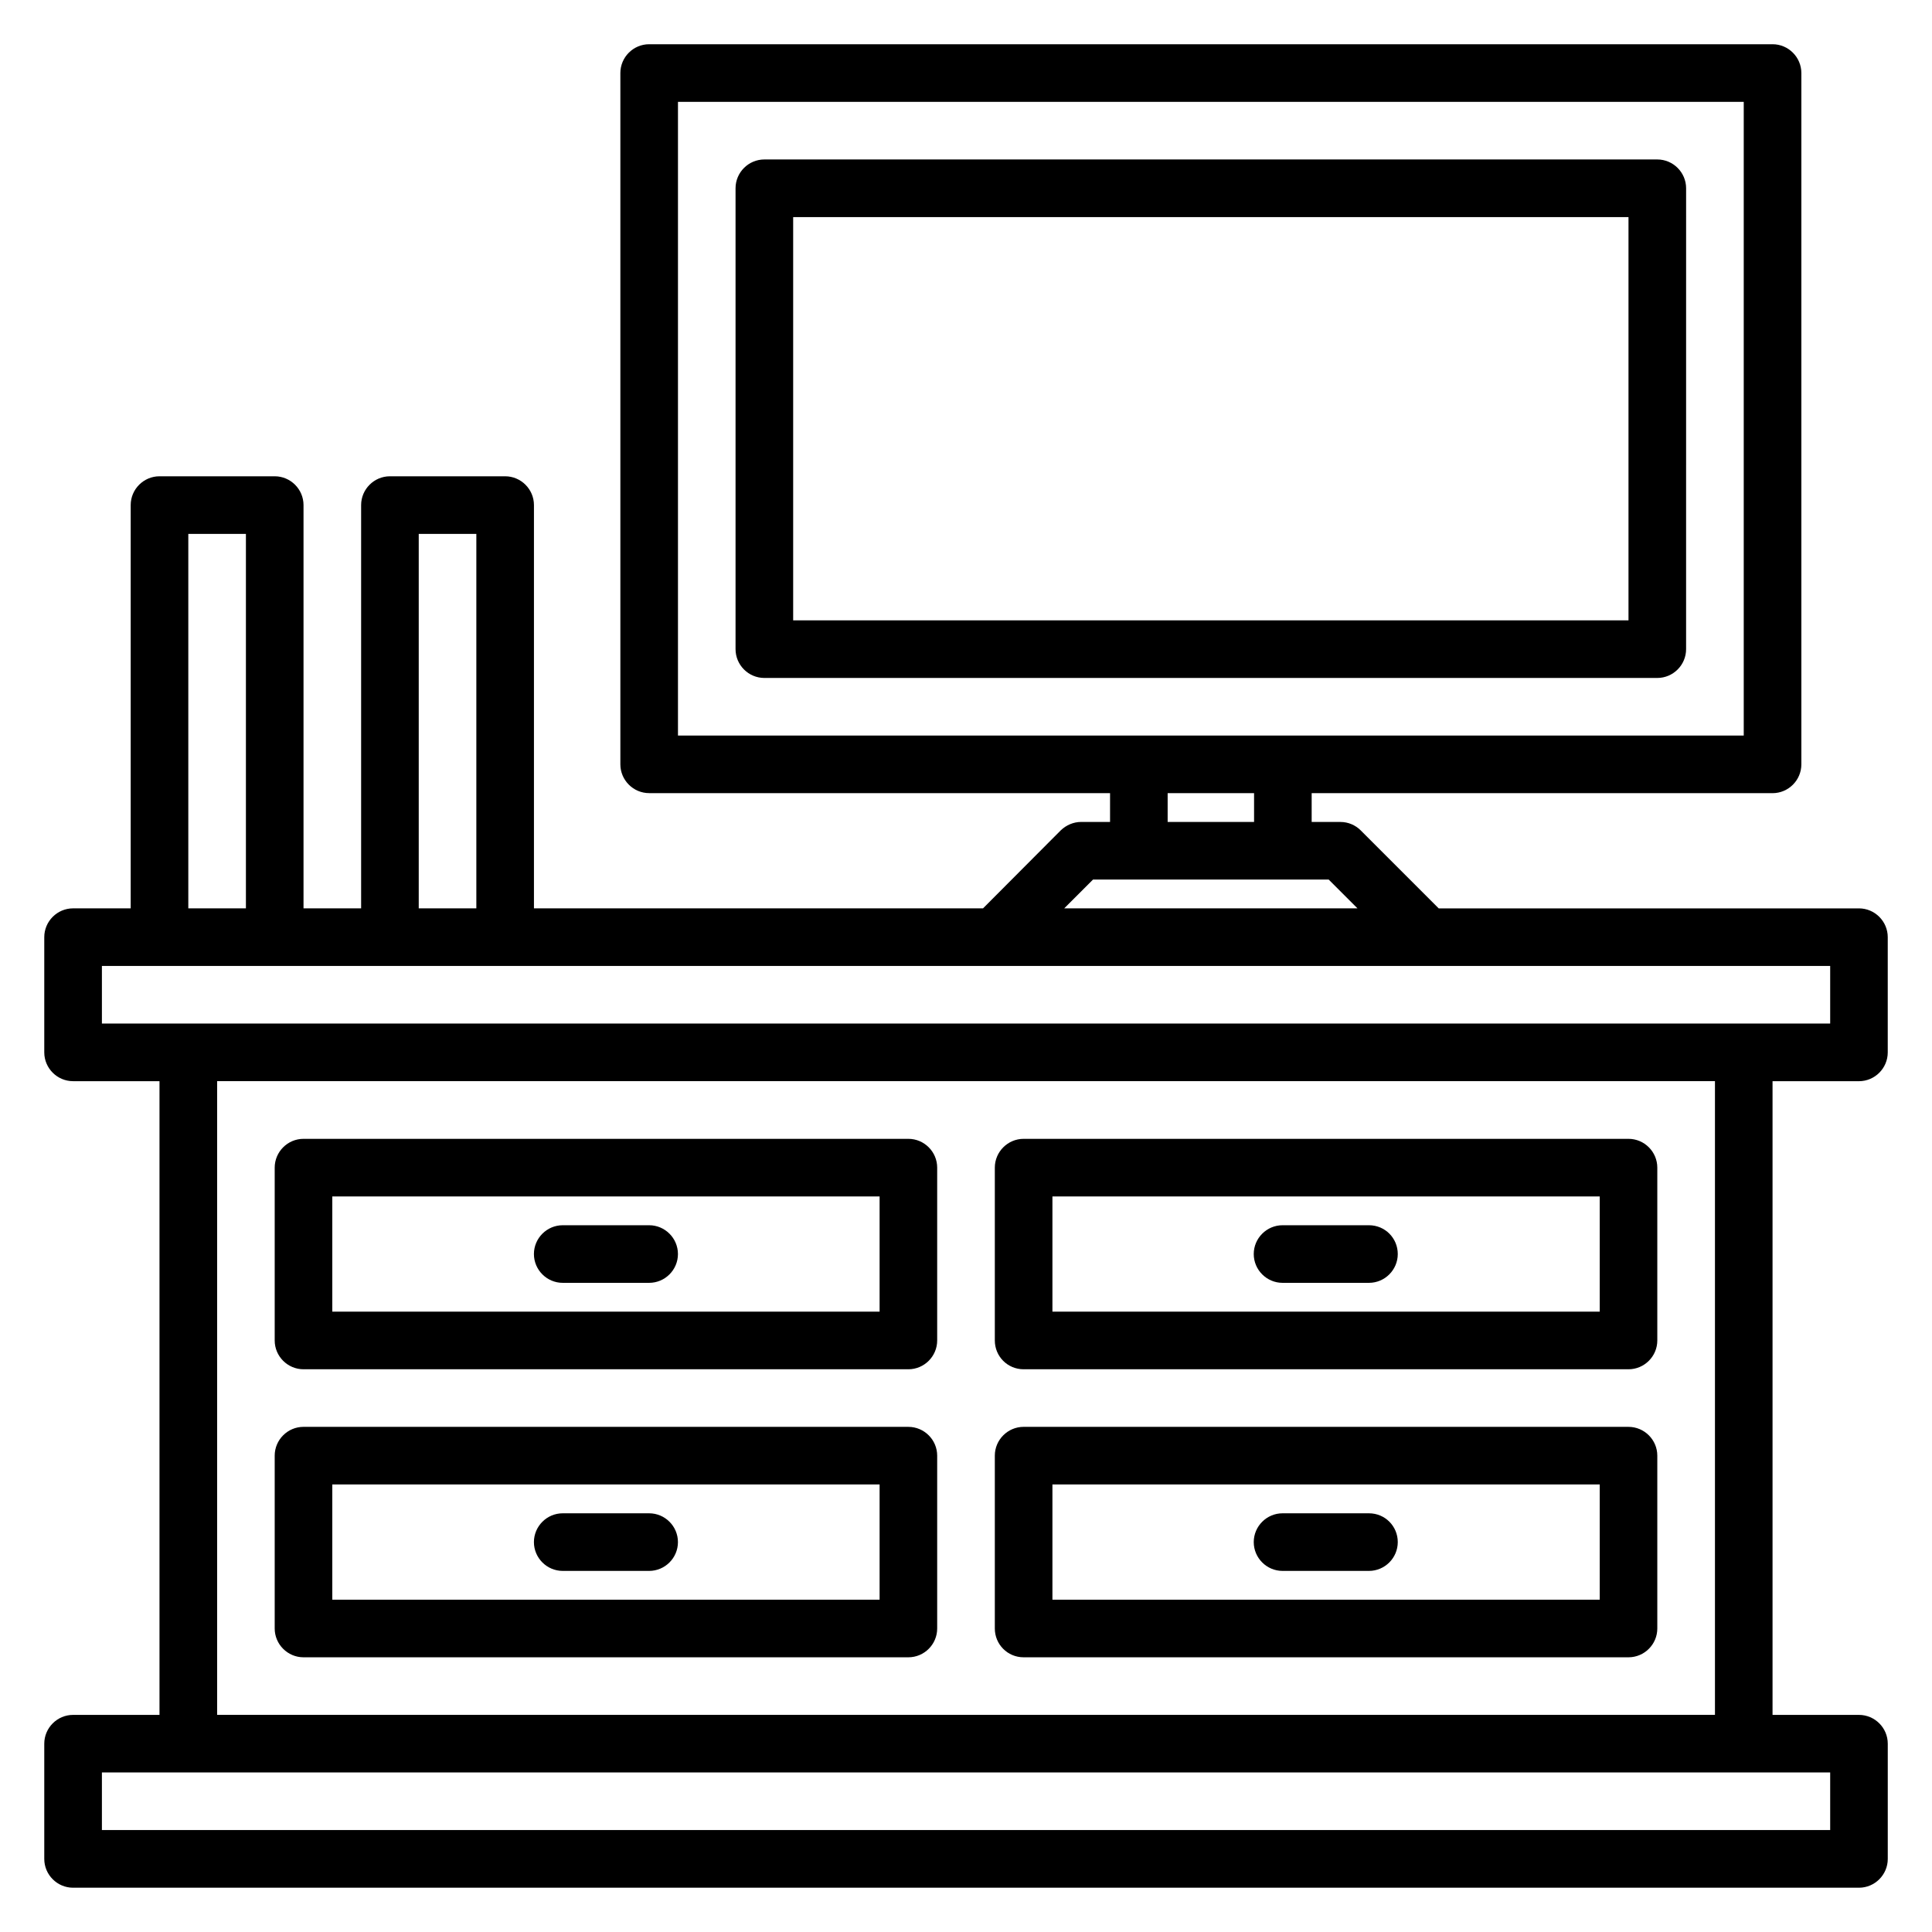 <?xml version="1.0" encoding="UTF-8"?>
<!-- Uploaded to: SVG Repo, www.svgrepo.com, Generator: SVG Repo Mixer Tools -->
<svg fill="#000000" width="800px" height="800px" version="1.1" viewBox="144 144 512 512" xmlns="http://www.w3.org/2000/svg">
 <g>
  <path d="m636.64 430.53c4.199 0 7.633-3.434 7.633-7.633v-30.535c0-4.199-3.434-7.633-7.633-7.633h-111.37l-20.688-20.688c-1.375-1.371-3.285-2.211-5.344-2.211h-7.633v-7.633h122.14c4.199 0 7.633-3.434 7.633-7.633v-183.21c0-4.199-3.434-7.633-7.633-7.633h-297.71c-4.199 0-7.633 3.434-7.633 7.633v183.2c0 4.199 3.434 7.633 7.633 7.633h122.14v7.633h-7.633c-2.062 0-3.969 0.84-5.418 2.215l-20.613 20.688h-119.01v-106.87c0-4.199-3.434-7.633-7.633-7.633h-30.535c-4.199 0-7.633 3.434-7.633 7.633v106.87h-15.266v-106.87c0-4.199-3.434-7.633-7.633-7.633h-30.535c-4.199 0-7.633 3.434-7.633 7.633v106.87h-15.27c-4.199 0-7.633 3.434-7.633 7.633v30.535c0 4.199 3.434 7.633 7.633 7.633h22.902v167.94h-22.902c-4.199 0-7.633 3.434-7.633 7.633v30.535c0 4.199 3.434 7.633 7.633 7.633h473.28c4.199 0 7.633-3.434 7.633-7.633v-30.535c0-4.199-3.434-7.633-7.633-7.633h-22.902v-167.94zm-312.97-259.54h282.44v167.94l-282.44-0.004zm129.77 183.2h22.902v7.633h-22.902zm-19.77 22.898h62.441l7.633 7.633h-77.711zm-178.7-91.602h15.266v99.234h-15.266zm-61.066 0h15.266v99.234h-15.266zm-22.898 114.5h458.01v15.266h-458.01zm458.01 229h-458.01v-15.266h458.01zm-30.535-30.535h-396.94v-167.94h396.94z"/>
  <path d="m224.43 506.87h160.3c4.199 0 7.633-3.434 7.633-7.633v-45.801c0-4.199-3.434-7.633-7.633-7.633h-160.3c-4.199 0-7.633 3.434-7.633 7.633v45.801c0 4.199 3.434 7.633 7.633 7.633zm7.633-45.801h145.04v30.535h-145.04z"/>
  <path d="m224.43 583.2h160.3c4.199 0 7.633-3.434 7.633-7.633v-45.801c0-4.199-3.434-7.633-7.633-7.633l-160.3-0.004c-4.199 0-7.633 3.434-7.633 7.633v45.801c0 4.199 3.434 7.637 7.633 7.637zm7.633-45.801h145.04v30.535l-145.04-0.004z"/>
  <path d="m316.03 468.7h-22.902c-4.199 0-7.633 3.434-7.633 7.633s3.434 7.633 7.633 7.633h22.902c4.199 0 7.633-3.434 7.633-7.633 0-4.195-3.434-7.633-7.633-7.633z"/>
  <path d="m316.03 545.04h-22.902c-4.199 0-7.633 3.434-7.633 7.633s3.434 7.633 7.633 7.633h22.902c4.199 0 7.633-3.434 7.633-7.633s-3.434-7.633-7.633-7.633z"/>
  <path d="m415.27 506.87h160.3c4.199 0 7.633-3.434 7.633-7.633v-45.801c0-4.199-3.434-7.633-7.633-7.633h-160.3c-4.199 0-7.633 3.434-7.633 7.633v45.801c0 4.199 3.359 7.633 7.633 7.633zm7.633-45.801h145.04v30.535h-145.04z"/>
  <path d="m415.27 583.2h160.3c4.199 0 7.633-3.434 7.633-7.633v-45.801c0-4.199-3.434-7.633-7.633-7.633l-160.3-0.004c-4.199 0-7.633 3.434-7.633 7.633v45.801c0 4.199 3.359 7.637 7.633 7.637zm7.633-45.801h145.04v30.535l-145.04-0.004z"/>
  <path d="m506.79 468.7h-22.902c-4.199 0-7.633 3.434-7.633 7.633s3.434 7.633 7.633 7.633h22.902c4.199 0 7.633-3.434 7.633-7.633 0.004-4.195-3.356-7.633-7.633-7.633z"/>
  <path d="m506.79 545.04h-22.902c-4.199 0-7.633 3.434-7.633 7.633s3.434 7.633 7.633 7.633h22.902c4.199 0 7.633-3.434 7.633-7.633 0.004-4.199-3.356-7.633-7.633-7.633z"/>
  <path d="m583.2 186.26h-236.64c-4.199 0-7.633 3.434-7.633 7.633v122.14c0 4.199 3.434 7.633 7.633 7.633h236.64c4.199 0 7.633-3.434 7.633-7.633l0.004-122.14c0-4.199-3.438-7.633-7.633-7.633zm-7.633 122.14h-221.37v-106.87h221.37z"/>
 </g>
</svg>